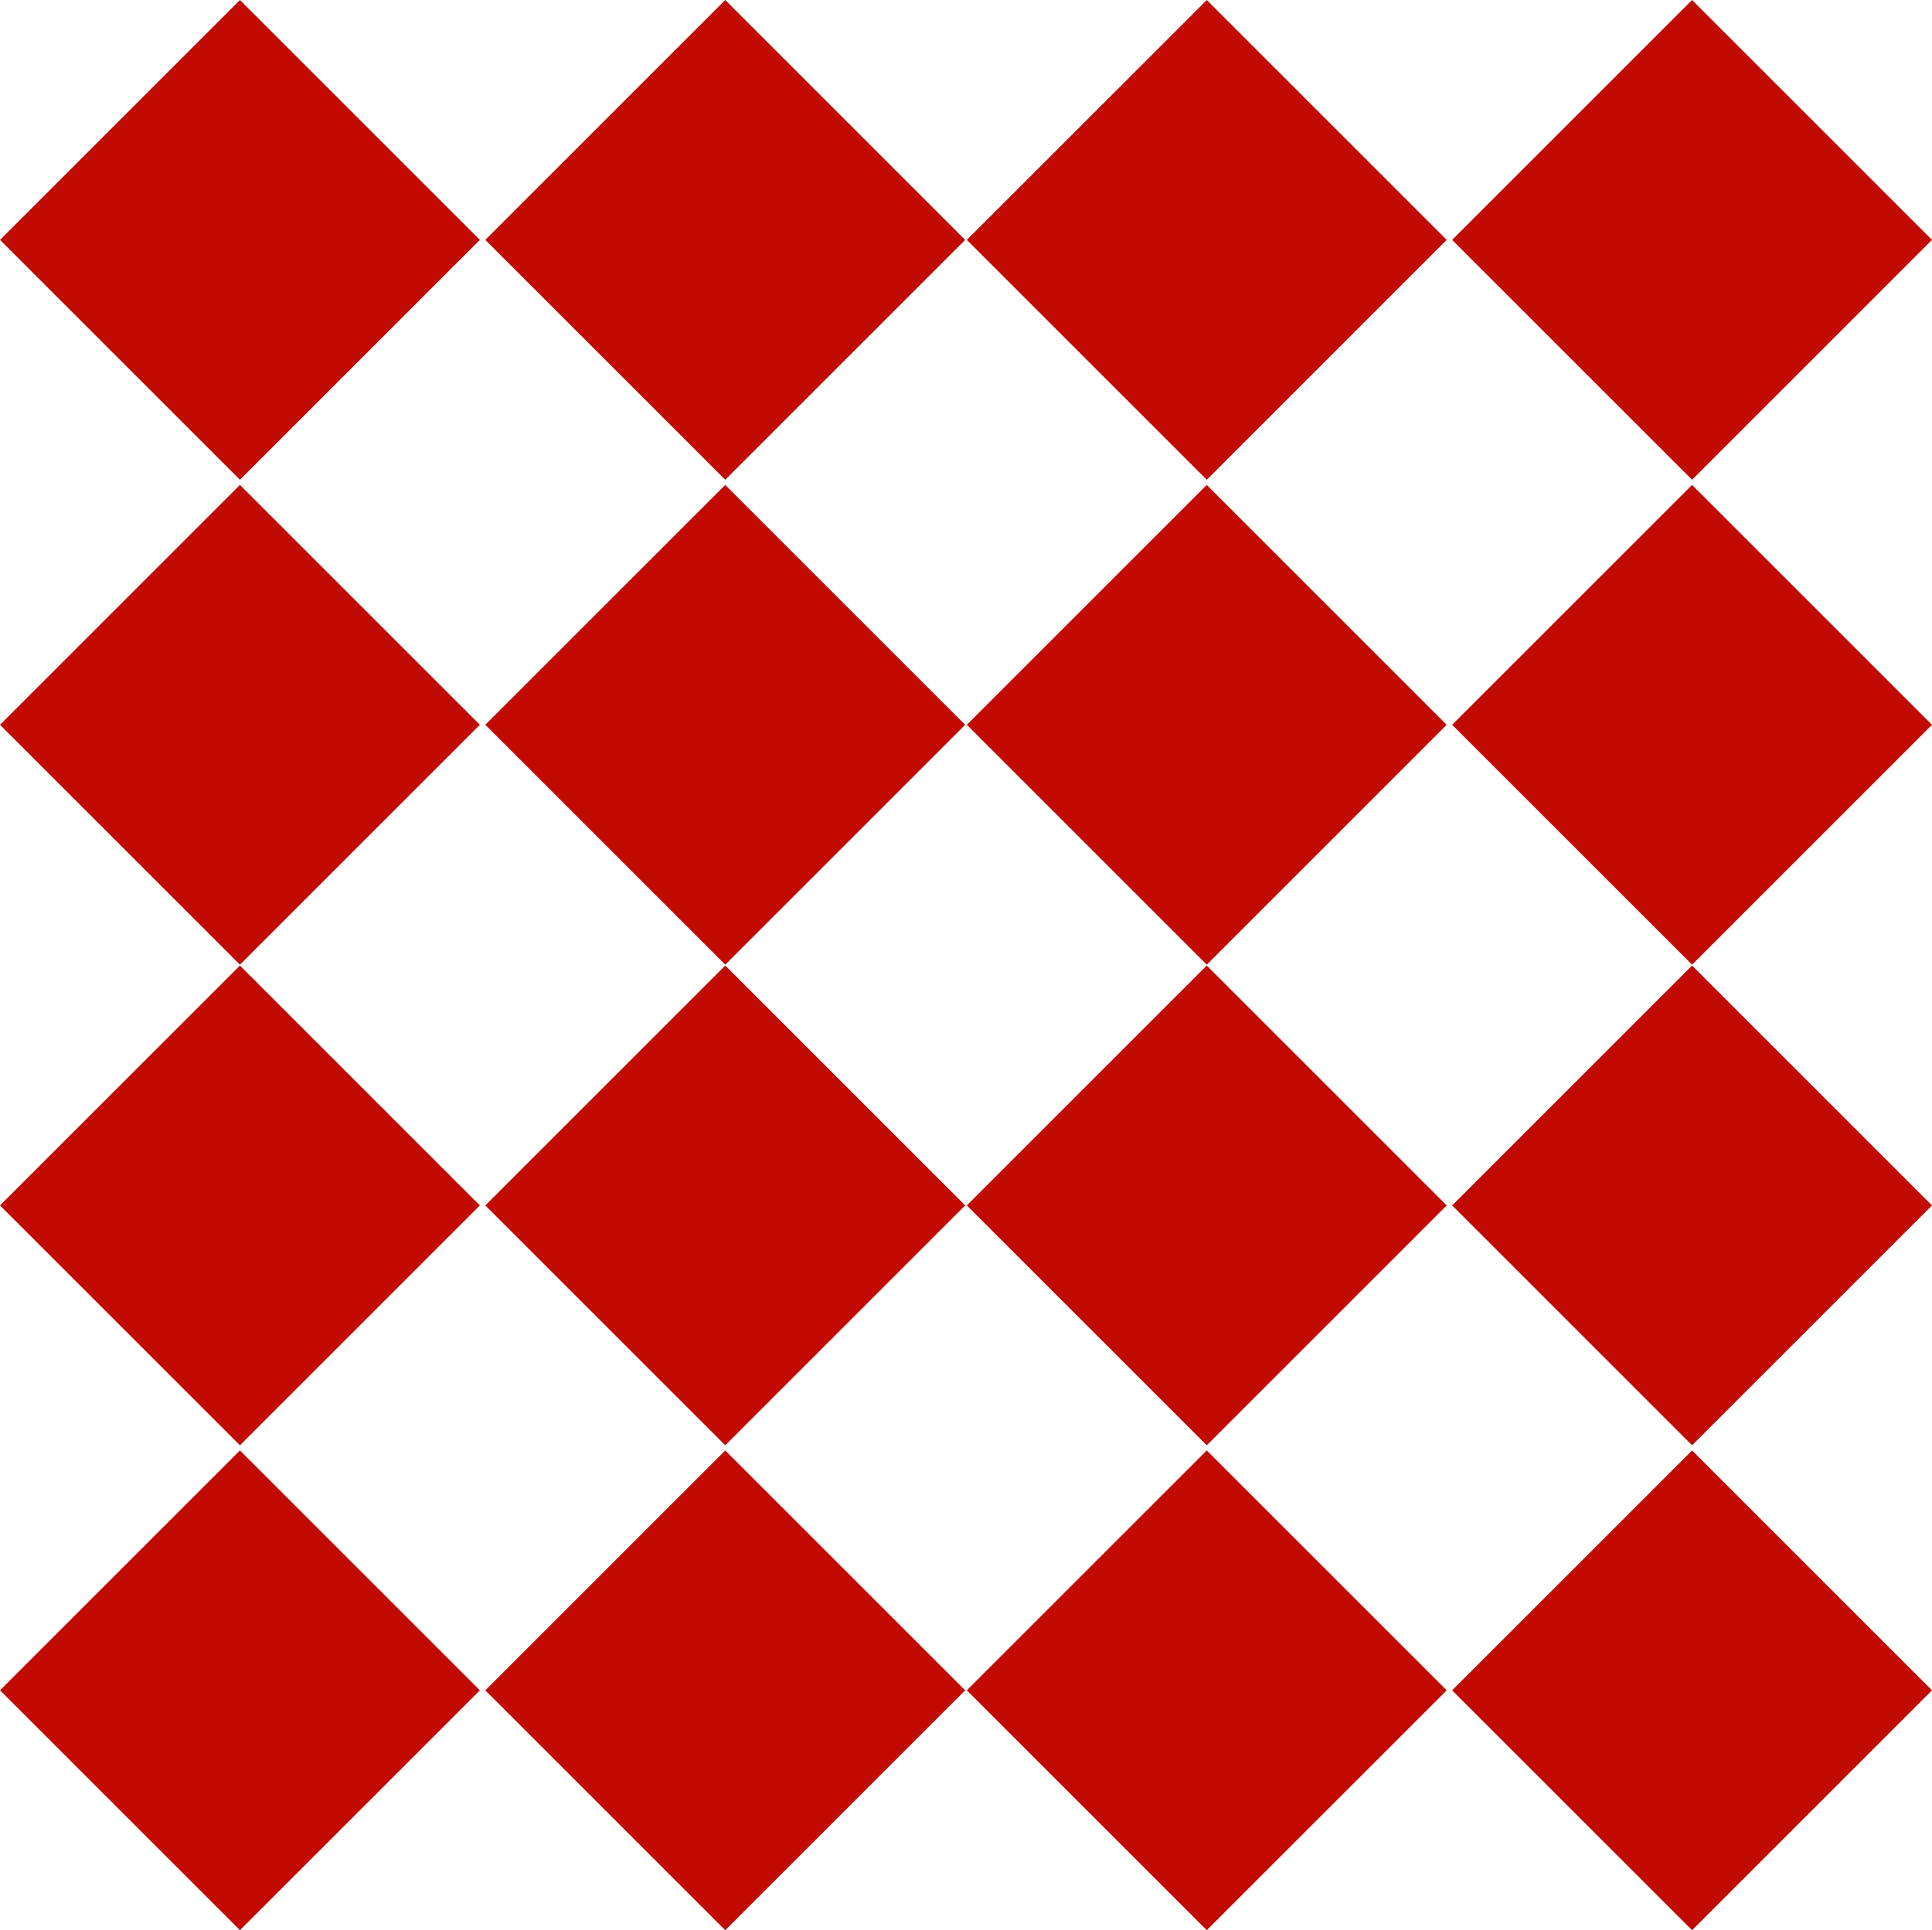 <?xml version="1.0" encoding="UTF-8"?> <svg xmlns="http://www.w3.org/2000/svg" viewBox="0 0 4365.65 4362.64"> <defs> <style>.cls-1{fill:#c10b02;}</style> </defs> <title>Ресурс 411</title> <g id="Слой_2" data-name="Слой 2"> <g id="Слой_1-2" data-name="Слой 1"> <rect class="cls-1" x="158.8" y="3437.09" width="766.75" height="766.75" transform="translate(2860.28 735.61) rotate(45)"></rect> <rect class="cls-1" x="1255.42" y="3437.09" width="766.75" height="766.75" transform="translate(3181.47 -39.81) rotate(45)"></rect> <rect class="cls-1" x="2343.48" y="3437.09" width="766.75" height="766.75" transform="translate(3500.16 -809.19) rotate(45)"></rect> <rect class="cls-1" x="3440.1" y="3437.09" width="766.75" height="766.75" transform="translate(3821.35 -1584.61) rotate(45)"></rect> <rect class="cls-1" x="158.8" y="2341.09" width="766.75" height="766.75" transform="translate(2085.29 414.6) rotate(45)"></rect> <rect class="cls-1" x="1255.42" y="2341.09" width="766.75" height="766.75" transform="translate(2406.48 -360.82) rotate(45)"></rect> <rect class="cls-1" x="2343.48" y="2341.09" width="766.75" height="766.75" transform="translate(2725.17 -1130.2) rotate(45)"></rect> <rect class="cls-1" x="3440.1" y="2341.09" width="766.75" height="766.75" transform="translate(3046.36 -1905.63) rotate(45)"></rect> <rect class="cls-1" x="158.8" y="1254.8" width="766.75" height="766.75" transform="translate(1317.17 96.43) rotate(45)"></rect> <rect class="cls-1" x="1255.42" y="1254.8" width="766.75" height="766.75" transform="translate(1638.36 -678.99) rotate(45)"></rect> <rect class="cls-1" x="2343.48" y="1254.8" width="766.75" height="766.75" transform="translate(1957.04 -1448.37) rotate(45)"></rect> <rect class="cls-1" x="3440.1" y="1254.8" width="766.75" height="766.75" transform="translate(2278.24 -2223.79) rotate(45)"></rect> <rect class="cls-1" x="158.8" y="158.8" width="766.75" height="766.75" transform="translate(542.18 -224.58) rotate(45)"></rect> <rect class="cls-1" x="1255.42" y="158.8" width="766.75" height="766.75" transform="translate(863.37 -1000) rotate(45)"></rect> <rect class="cls-1" x="2343.48" y="158.8" width="766.75" height="766.75" transform="translate(1182.05 -1769.38) rotate(45)"></rect> <rect class="cls-1" x="3440.1" y="158.8" width="766.75" height="766.75" transform="translate(1503.25 -2544.8) rotate(45)"></rect> </g> </g> </svg> 